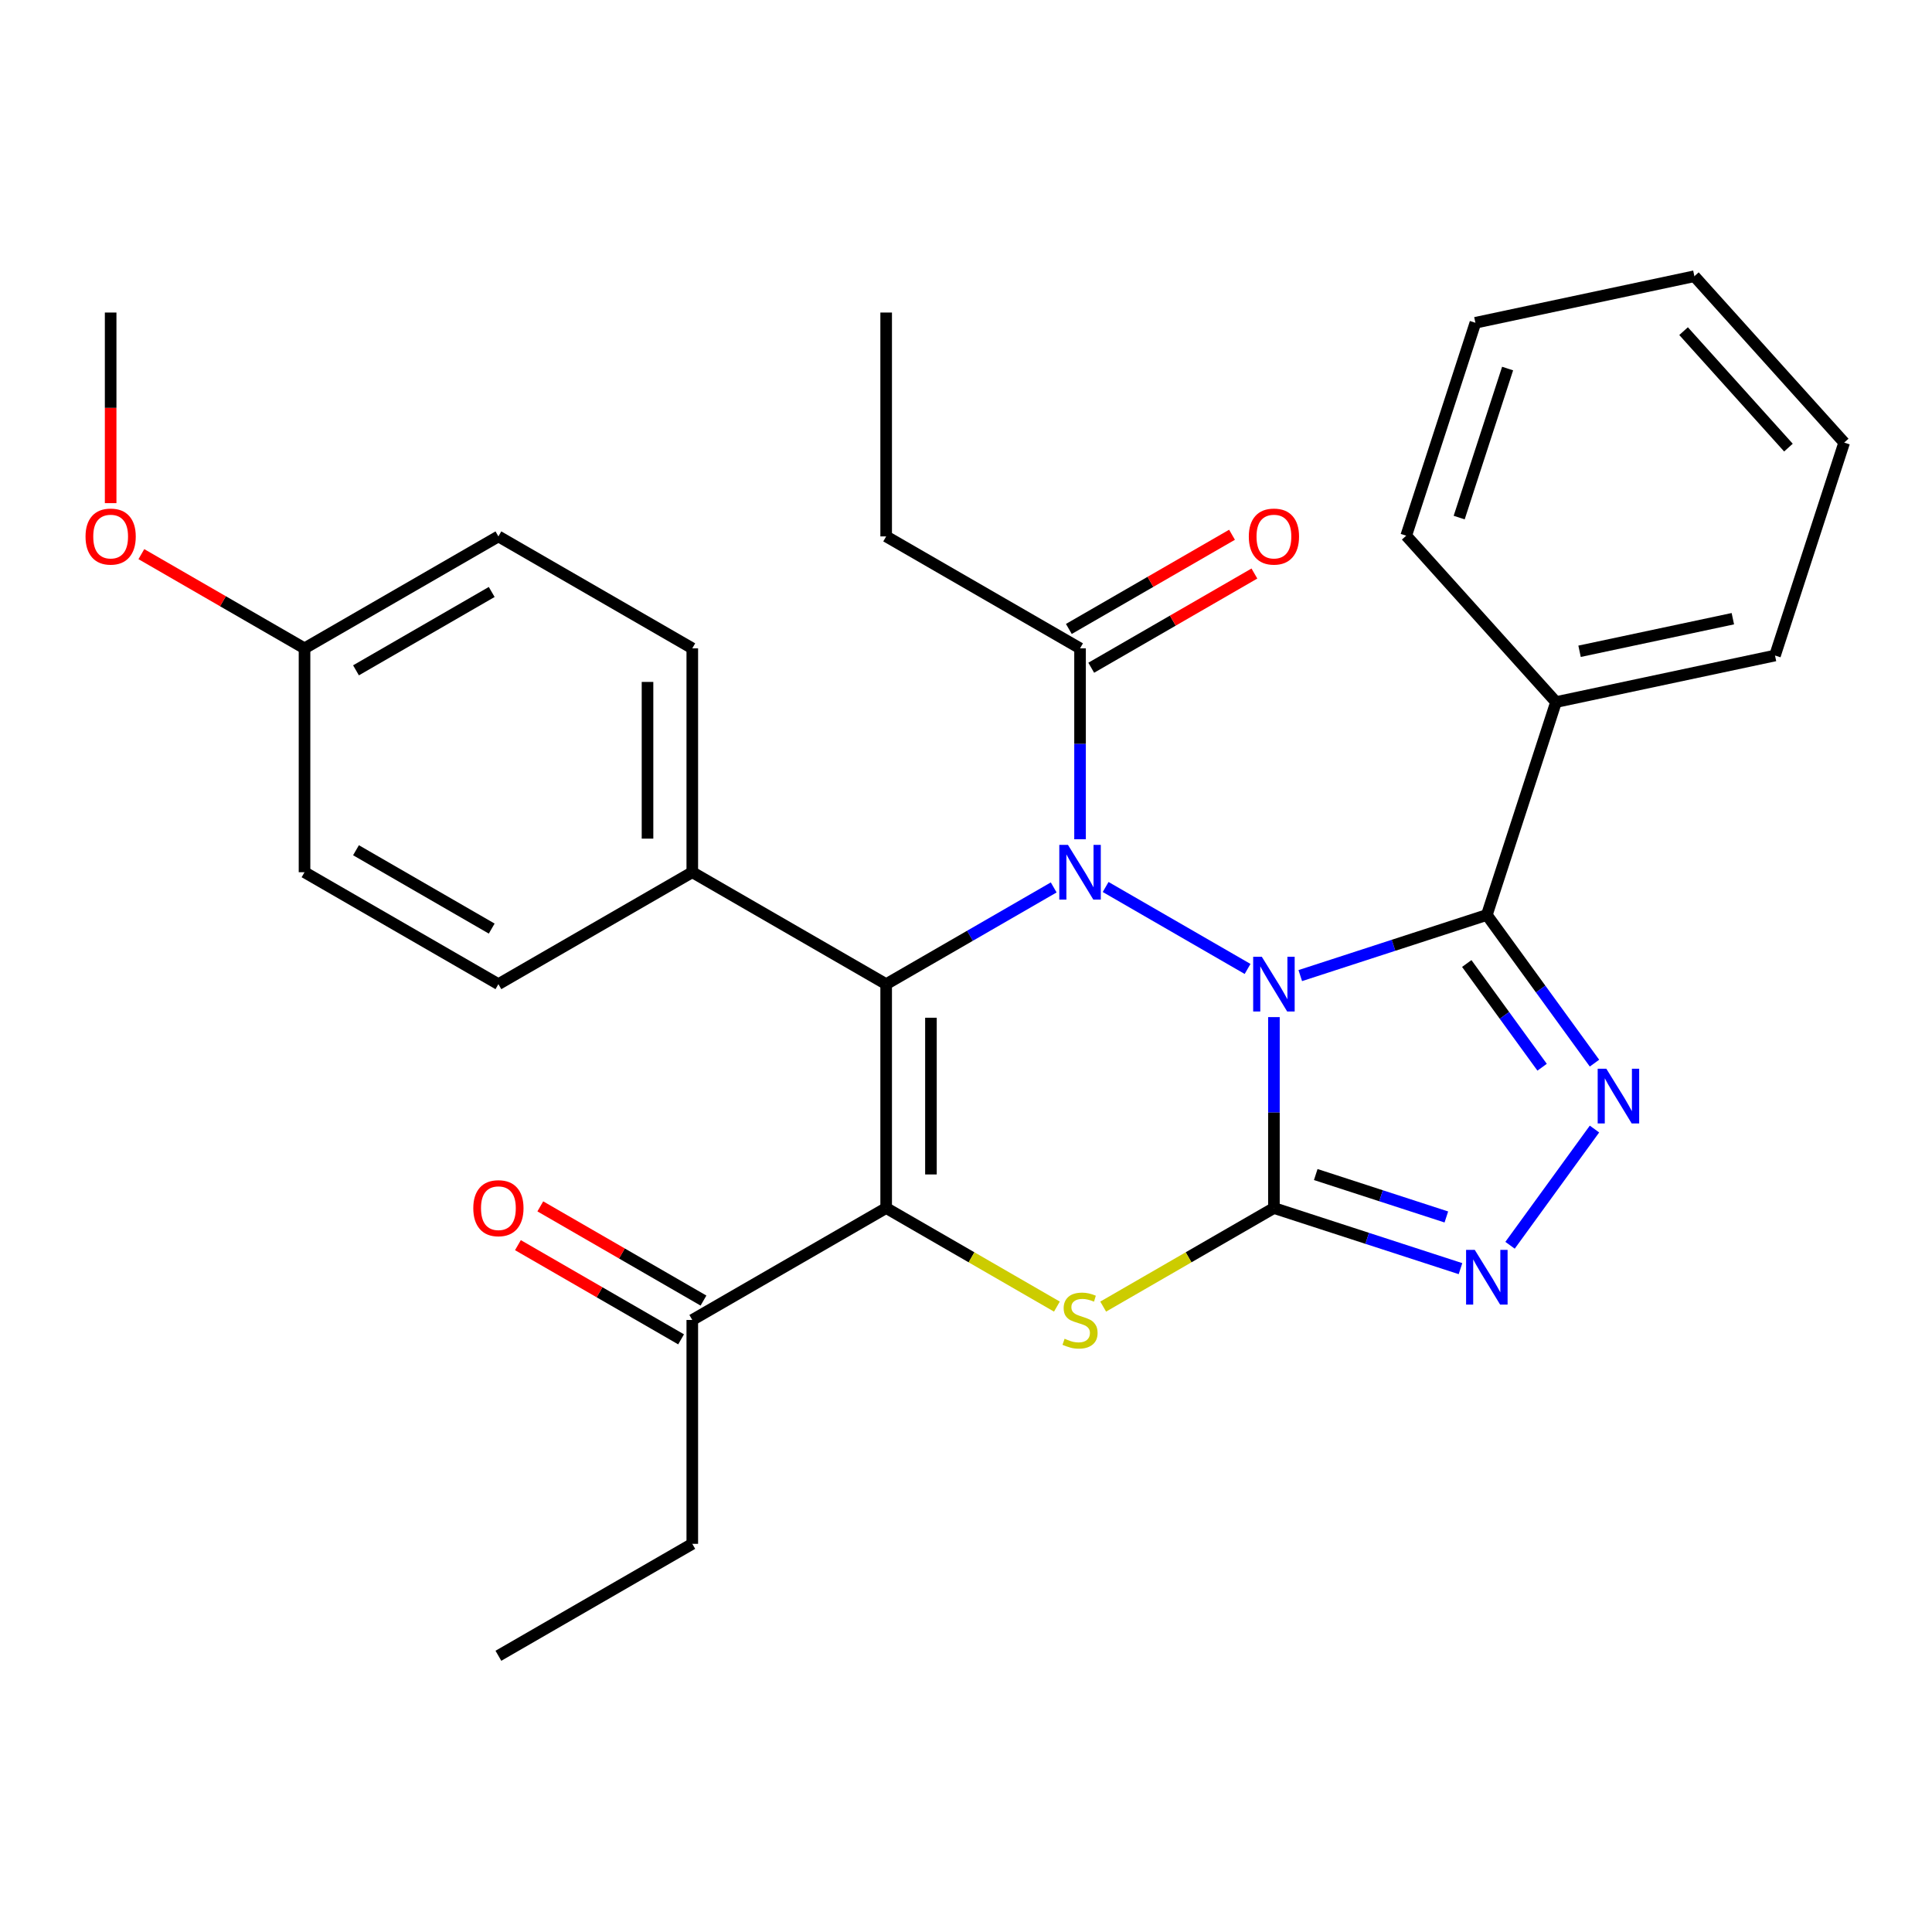 <?xml version='1.0' encoding='iso-8859-1'?>
<svg version='1.1' baseProfile='full'
              xmlns='http://www.w3.org/2000/svg'
                      xmlns:rdkit='http://www.rdkit.org/xml'
                      xmlns:xlink='http://www.w3.org/1999/xlink'
                  xml:space='preserve'
width='1000px' height='1000px' viewBox='0 0 1000 1000'>
<!-- END OF HEADER -->
<rect style='opacity:1.0;fill:#FFFFFF;stroke:none' width='1000' height='1000' x='0' y='0'> </rect>
<path class='bond-0' d='M 659.381,526.454 L 659.381,575.863' style='fill:none;fill-rule:evenodd;stroke:#0000FF;stroke-width:6px;stroke-linecap:butt;stroke-linejoin:miter;stroke-opacity:1' />
<path class='bond-0' d='M 659.381,575.863 L 659.381,625.273' style='fill:none;fill-rule:evenodd;stroke:#000000;stroke-width:6px;stroke-linecap:butt;stroke-linejoin:miter;stroke-opacity:1' />
<path class='bond-1' d='M 645.744,501.524 L 572.273,459.105' style='fill:none;fill-rule:evenodd;stroke:#0000FF;stroke-width:6px;stroke-linecap:butt;stroke-linejoin:miter;stroke-opacity:1' />
<path class='bond-4' d='M 673.018,504.966 L 721.302,489.277' style='fill:none;fill-rule:evenodd;stroke:#0000FF;stroke-width:6px;stroke-linecap:butt;stroke-linejoin:miter;stroke-opacity:1' />
<path class='bond-4' d='M 721.302,489.277 L 769.586,473.589' style='fill:none;fill-rule:evenodd;stroke:#000000;stroke-width:6px;stroke-linecap:butt;stroke-linejoin:miter;stroke-opacity:1' />
<path class='bond-5' d='M 659.381,625.273 L 615.194,650.785' style='fill:none;fill-rule:evenodd;stroke:#000000;stroke-width:6px;stroke-linecap:butt;stroke-linejoin:miter;stroke-opacity:1' />
<path class='bond-5' d='M 615.194,650.785 L 571.006,676.296' style='fill:none;fill-rule:evenodd;stroke:#CCCC00;stroke-width:6px;stroke-linecap:butt;stroke-linejoin:miter;stroke-opacity:1' />
<path class='bond-7' d='M 659.381,625.273 L 707.665,640.961' style='fill:none;fill-rule:evenodd;stroke:#000000;stroke-width:6px;stroke-linecap:butt;stroke-linejoin:miter;stroke-opacity:1' />
<path class='bond-7' d='M 707.665,640.961 L 755.949,656.65' style='fill:none;fill-rule:evenodd;stroke:#0000FF;stroke-width:6px;stroke-linecap:butt;stroke-linejoin:miter;stroke-opacity:1' />
<path class='bond-7' d='M 681.028,607.939 L 714.827,618.92' style='fill:none;fill-rule:evenodd;stroke:#000000;stroke-width:6px;stroke-linecap:butt;stroke-linejoin:miter;stroke-opacity:1' />
<path class='bond-7' d='M 714.827,618.92 L 748.625,629.902' style='fill:none;fill-rule:evenodd;stroke:#0000FF;stroke-width:6px;stroke-linecap:butt;stroke-linejoin:miter;stroke-opacity:1' />
<path class='bond-2' d='M 545.393,459.332 L 502.035,484.364' style='fill:none;fill-rule:evenodd;stroke:#0000FF;stroke-width:6px;stroke-linecap:butt;stroke-linejoin:miter;stroke-opacity:1' />
<path class='bond-2' d='M 502.035,484.364 L 458.678,509.397' style='fill:none;fill-rule:evenodd;stroke:#000000;stroke-width:6px;stroke-linecap:butt;stroke-linejoin:miter;stroke-opacity:1' />
<path class='bond-8' d='M 559.029,434.402 L 559.029,384.992' style='fill:none;fill-rule:evenodd;stroke:#0000FF;stroke-width:6px;stroke-linecap:butt;stroke-linejoin:miter;stroke-opacity:1' />
<path class='bond-8' d='M 559.029,384.992 L 559.029,335.582' style='fill:none;fill-rule:evenodd;stroke:#000000;stroke-width:6px;stroke-linecap:butt;stroke-linejoin:miter;stroke-opacity:1' />
<path class='bond-3' d='M 458.678,509.397 L 458.678,625.273' style='fill:none;fill-rule:evenodd;stroke:#000000;stroke-width:6px;stroke-linecap:butt;stroke-linejoin:miter;stroke-opacity:1' />
<path class='bond-3' d='M 481.853,526.778 L 481.853,607.892' style='fill:none;fill-rule:evenodd;stroke:#000000;stroke-width:6px;stroke-linecap:butt;stroke-linejoin:miter;stroke-opacity:1' />
<path class='bond-10' d='M 458.678,509.397 L 358.326,451.459' style='fill:none;fill-rule:evenodd;stroke:#000000;stroke-width:6px;stroke-linecap:butt;stroke-linejoin:miter;stroke-opacity:1' />
<path class='bond-9' d='M 458.678,625.273 L 358.326,683.211' style='fill:none;fill-rule:evenodd;stroke:#000000;stroke-width:6px;stroke-linecap:butt;stroke-linejoin:miter;stroke-opacity:1' />
<path class='bond-31' d='M 458.678,625.273 L 502.865,650.785' style='fill:none;fill-rule:evenodd;stroke:#000000;stroke-width:6px;stroke-linecap:butt;stroke-linejoin:miter;stroke-opacity:1' />
<path class='bond-31' d='M 502.865,650.785 L 547.053,676.296' style='fill:none;fill-rule:evenodd;stroke:#CCCC00;stroke-width:6px;stroke-linecap:butt;stroke-linejoin:miter;stroke-opacity:1' />
<path class='bond-6' d='M 769.586,473.589 L 797.445,511.934' style='fill:none;fill-rule:evenodd;stroke:#000000;stroke-width:6px;stroke-linecap:butt;stroke-linejoin:miter;stroke-opacity:1' />
<path class='bond-6' d='M 797.445,511.934 L 825.304,550.278' style='fill:none;fill-rule:evenodd;stroke:#0000FF;stroke-width:6px;stroke-linecap:butt;stroke-linejoin:miter;stroke-opacity:1' />
<path class='bond-6' d='M 759.194,498.714 L 778.696,525.556' style='fill:none;fill-rule:evenodd;stroke:#000000;stroke-width:6px;stroke-linecap:butt;stroke-linejoin:miter;stroke-opacity:1' />
<path class='bond-6' d='M 778.696,525.556 L 798.197,552.397' style='fill:none;fill-rule:evenodd;stroke:#0000FF;stroke-width:6px;stroke-linecap:butt;stroke-linejoin:miter;stroke-opacity:1' />
<path class='bond-11' d='M 769.586,473.589 L 805.394,363.384' style='fill:none;fill-rule:evenodd;stroke:#000000;stroke-width:6px;stroke-linecap:butt;stroke-linejoin:miter;stroke-opacity:1' />
<path class='bond-30' d='M 825.304,584.392 L 781.596,644.551' style='fill:none;fill-rule:evenodd;stroke:#0000FF;stroke-width:6px;stroke-linecap:butt;stroke-linejoin:miter;stroke-opacity:1' />
<path class='bond-12' d='M 564.823,345.618 L 607.051,321.238' style='fill:none;fill-rule:evenodd;stroke:#000000;stroke-width:6px;stroke-linecap:butt;stroke-linejoin:miter;stroke-opacity:1' />
<path class='bond-12' d='M 607.051,321.238 L 649.278,296.858' style='fill:none;fill-rule:evenodd;stroke:#FF0000;stroke-width:6px;stroke-linecap:butt;stroke-linejoin:miter;stroke-opacity:1' />
<path class='bond-12' d='M 553.236,325.547 L 595.463,301.167' style='fill:none;fill-rule:evenodd;stroke:#000000;stroke-width:6px;stroke-linecap:butt;stroke-linejoin:miter;stroke-opacity:1' />
<path class='bond-12' d='M 595.463,301.167 L 637.69,276.787' style='fill:none;fill-rule:evenodd;stroke:#FF0000;stroke-width:6px;stroke-linecap:butt;stroke-linejoin:miter;stroke-opacity:1' />
<path class='bond-19' d='M 559.029,335.582 L 458.678,277.644' style='fill:none;fill-rule:evenodd;stroke:#000000;stroke-width:6px;stroke-linecap:butt;stroke-linejoin:miter;stroke-opacity:1' />
<path class='bond-13' d='M 364.12,673.176 L 321.892,648.796' style='fill:none;fill-rule:evenodd;stroke:#000000;stroke-width:6px;stroke-linecap:butt;stroke-linejoin:miter;stroke-opacity:1' />
<path class='bond-13' d='M 321.892,648.796 L 279.665,624.416' style='fill:none;fill-rule:evenodd;stroke:#FF0000;stroke-width:6px;stroke-linecap:butt;stroke-linejoin:miter;stroke-opacity:1' />
<path class='bond-13' d='M 352.532,693.246 L 310.305,668.866' style='fill:none;fill-rule:evenodd;stroke:#000000;stroke-width:6px;stroke-linecap:butt;stroke-linejoin:miter;stroke-opacity:1' />
<path class='bond-13' d='M 310.305,668.866 L 268.077,644.486' style='fill:none;fill-rule:evenodd;stroke:#FF0000;stroke-width:6px;stroke-linecap:butt;stroke-linejoin:miter;stroke-opacity:1' />
<path class='bond-21' d='M 358.326,683.211 L 358.326,799.087' style='fill:none;fill-rule:evenodd;stroke:#000000;stroke-width:6px;stroke-linecap:butt;stroke-linejoin:miter;stroke-opacity:1' />
<path class='bond-14' d='M 358.326,451.459 L 358.326,335.582' style='fill:none;fill-rule:evenodd;stroke:#000000;stroke-width:6px;stroke-linecap:butt;stroke-linejoin:miter;stroke-opacity:1' />
<path class='bond-14' d='M 335.151,434.077 L 335.151,352.964' style='fill:none;fill-rule:evenodd;stroke:#000000;stroke-width:6px;stroke-linecap:butt;stroke-linejoin:miter;stroke-opacity:1' />
<path class='bond-15' d='M 358.326,451.459 L 257.974,509.397' style='fill:none;fill-rule:evenodd;stroke:#000000;stroke-width:6px;stroke-linecap:butt;stroke-linejoin:miter;stroke-opacity:1' />
<path class='bond-22' d='M 805.394,363.384 L 918.738,339.292' style='fill:none;fill-rule:evenodd;stroke:#000000;stroke-width:6px;stroke-linecap:butt;stroke-linejoin:miter;stroke-opacity:1' />
<path class='bond-22' d='M 817.577,337.102 L 896.918,320.237' style='fill:none;fill-rule:evenodd;stroke:#000000;stroke-width:6px;stroke-linecap:butt;stroke-linejoin:miter;stroke-opacity:1' />
<path class='bond-23' d='M 805.394,363.384 L 727.857,277.271' style='fill:none;fill-rule:evenodd;stroke:#000000;stroke-width:6px;stroke-linecap:butt;stroke-linejoin:miter;stroke-opacity:1' />
<path class='bond-17' d='M 358.326,335.582 L 257.974,277.644' style='fill:none;fill-rule:evenodd;stroke:#000000;stroke-width:6px;stroke-linecap:butt;stroke-linejoin:miter;stroke-opacity:1' />
<path class='bond-18' d='M 257.974,509.397 L 157.622,451.459' style='fill:none;fill-rule:evenodd;stroke:#000000;stroke-width:6px;stroke-linecap:butt;stroke-linejoin:miter;stroke-opacity:1' />
<path class='bond-18' d='M 254.509,480.636 L 184.263,440.079' style='fill:none;fill-rule:evenodd;stroke:#000000;stroke-width:6px;stroke-linecap:butt;stroke-linejoin:miter;stroke-opacity:1' />
<path class='bond-16' d='M 157.622,335.582 L 157.622,451.459' style='fill:none;fill-rule:evenodd;stroke:#000000;stroke-width:6px;stroke-linecap:butt;stroke-linejoin:miter;stroke-opacity:1' />
<path class='bond-20' d='M 157.622,335.582 L 115.395,311.202' style='fill:none;fill-rule:evenodd;stroke:#000000;stroke-width:6px;stroke-linecap:butt;stroke-linejoin:miter;stroke-opacity:1' />
<path class='bond-20' d='M 115.395,311.202 L 73.168,286.822' style='fill:none;fill-rule:evenodd;stroke:#FF0000;stroke-width:6px;stroke-linecap:butt;stroke-linejoin:miter;stroke-opacity:1' />
<path class='bond-33' d='M 157.622,335.582 L 257.974,277.644' style='fill:none;fill-rule:evenodd;stroke:#000000;stroke-width:6px;stroke-linecap:butt;stroke-linejoin:miter;stroke-opacity:1' />
<path class='bond-33' d='M 184.263,346.962 L 254.509,306.405' style='fill:none;fill-rule:evenodd;stroke:#000000;stroke-width:6px;stroke-linecap:butt;stroke-linejoin:miter;stroke-opacity:1' />
<path class='bond-25' d='M 458.678,277.644 L 458.678,161.768' style='fill:none;fill-rule:evenodd;stroke:#000000;stroke-width:6px;stroke-linecap:butt;stroke-linejoin:miter;stroke-opacity:1' />
<path class='bond-24' d='M 57.271,260.427 L 57.271,211.098' style='fill:none;fill-rule:evenodd;stroke:#FF0000;stroke-width:6px;stroke-linecap:butt;stroke-linejoin:miter;stroke-opacity:1' />
<path class='bond-24' d='M 57.271,211.098 L 57.271,161.768' style='fill:none;fill-rule:evenodd;stroke:#000000;stroke-width:6px;stroke-linecap:butt;stroke-linejoin:miter;stroke-opacity:1' />
<path class='bond-26' d='M 358.326,799.087 L 257.974,857.025' style='fill:none;fill-rule:evenodd;stroke:#000000;stroke-width:6px;stroke-linecap:butt;stroke-linejoin:miter;stroke-opacity:1' />
<path class='bond-27' d='M 918.738,339.292 L 954.545,229.087' style='fill:none;fill-rule:evenodd;stroke:#000000;stroke-width:6px;stroke-linecap:butt;stroke-linejoin:miter;stroke-opacity:1' />
<path class='bond-28' d='M 727.857,277.271 L 763.665,167.067' style='fill:none;fill-rule:evenodd;stroke:#000000;stroke-width:6px;stroke-linecap:butt;stroke-linejoin:miter;stroke-opacity:1' />
<path class='bond-28' d='M 755.27,267.902 L 780.335,190.759' style='fill:none;fill-rule:evenodd;stroke:#000000;stroke-width:6px;stroke-linecap:butt;stroke-linejoin:miter;stroke-opacity:1' />
<path class='bond-32' d='M 954.545,229.087 L 877.009,142.975' style='fill:none;fill-rule:evenodd;stroke:#000000;stroke-width:6px;stroke-linecap:butt;stroke-linejoin:miter;stroke-opacity:1' />
<path class='bond-32' d='M 925.692,231.678 L 871.417,171.399' style='fill:none;fill-rule:evenodd;stroke:#000000;stroke-width:6px;stroke-linecap:butt;stroke-linejoin:miter;stroke-opacity:1' />
<path class='bond-29' d='M 763.665,167.067 L 877.009,142.975' style='fill:none;fill-rule:evenodd;stroke:#000000;stroke-width:6px;stroke-linecap:butt;stroke-linejoin:miter;stroke-opacity:1' />
<path  class='atom-0' d='M 653.121 495.237
L 662.401 510.237
Q 663.321 511.717, 664.801 514.397
Q 666.281 517.077, 666.361 517.237
L 666.361 495.237
L 670.121 495.237
L 670.121 523.557
L 666.241 523.557
L 656.281 507.157
Q 655.121 505.237, 653.881 503.037
Q 652.681 500.837, 652.321 500.157
L 652.321 523.557
L 648.641 523.557
L 648.641 495.237
L 653.121 495.237
' fill='#0000FF'/>
<path  class='atom-2' d='M 552.769 437.299
L 562.049 452.299
Q 562.969 453.779, 564.449 456.459
Q 565.929 459.139, 566.009 459.299
L 566.009 437.299
L 569.769 437.299
L 569.769 465.619
L 565.889 465.619
L 555.929 449.219
Q 554.769 447.299, 553.529 445.099
Q 552.329 442.899, 551.969 442.219
L 551.969 465.619
L 548.289 465.619
L 548.289 437.299
L 552.769 437.299
' fill='#0000FF'/>
<path  class='atom-6' d='M 551.029 692.931
Q 551.349 693.051, 552.669 693.611
Q 553.989 694.171, 555.429 694.531
Q 556.909 694.851, 558.349 694.851
Q 561.029 694.851, 562.589 693.571
Q 564.149 692.251, 564.149 689.971
Q 564.149 688.411, 563.349 687.451
Q 562.589 686.491, 561.389 685.971
Q 560.189 685.451, 558.189 684.851
Q 555.669 684.091, 554.149 683.371
Q 552.669 682.651, 551.589 681.131
Q 550.549 679.611, 550.549 677.051
Q 550.549 673.491, 552.949 671.291
Q 555.389 669.091, 560.189 669.091
Q 563.469 669.091, 567.189 670.651
L 566.269 673.731
Q 562.869 672.331, 560.309 672.331
Q 557.549 672.331, 556.029 673.491
Q 554.509 674.611, 554.549 676.571
Q 554.549 678.091, 555.309 679.011
Q 556.109 679.931, 557.229 680.451
Q 558.389 680.971, 560.309 681.571
Q 562.869 682.371, 564.389 683.171
Q 565.909 683.971, 566.989 685.611
Q 568.109 687.211, 568.109 689.971
Q 568.109 693.891, 565.469 696.011
Q 562.869 698.091, 558.509 698.091
Q 555.989 698.091, 554.069 697.531
Q 552.189 697.011, 549.949 696.091
L 551.029 692.931
' fill='#CCCC00'/>
<path  class='atom-7' d='M 831.436 553.175
L 840.716 568.175
Q 841.636 569.655, 843.116 572.335
Q 844.596 575.015, 844.676 575.175
L 844.676 553.175
L 848.436 553.175
L 848.436 581.495
L 844.556 581.495
L 834.596 565.095
Q 833.436 563.175, 832.196 560.975
Q 830.996 558.775, 830.636 558.095
L 830.636 581.495
L 826.956 581.495
L 826.956 553.175
L 831.436 553.175
' fill='#0000FF'/>
<path  class='atom-8' d='M 763.326 646.921
L 772.606 661.921
Q 773.526 663.401, 775.006 666.081
Q 776.486 668.761, 776.566 668.921
L 776.566 646.921
L 780.326 646.921
L 780.326 675.241
L 776.446 675.241
L 766.486 658.841
Q 765.326 656.921, 764.086 654.721
Q 762.886 652.521, 762.526 651.841
L 762.526 675.241
L 758.846 675.241
L 758.846 646.921
L 763.326 646.921
' fill='#0000FF'/>
<path  class='atom-13' d='M 646.381 277.724
Q 646.381 270.924, 649.741 267.124
Q 653.101 263.324, 659.381 263.324
Q 665.661 263.324, 669.021 267.124
Q 672.381 270.924, 672.381 277.724
Q 672.381 284.604, 668.981 288.524
Q 665.581 292.404, 659.381 292.404
Q 653.141 292.404, 649.741 288.524
Q 646.381 284.644, 646.381 277.724
M 659.381 289.204
Q 663.701 289.204, 666.021 286.324
Q 668.381 283.404, 668.381 277.724
Q 668.381 272.164, 666.021 269.364
Q 663.701 266.524, 659.381 266.524
Q 655.061 266.524, 652.701 269.324
Q 650.381 272.124, 650.381 277.724
Q 650.381 283.444, 652.701 286.324
Q 655.061 289.204, 659.381 289.204
' fill='#FF0000'/>
<path  class='atom-14' d='M 244.974 625.353
Q 244.974 618.553, 248.334 614.753
Q 251.694 610.953, 257.974 610.953
Q 264.254 610.953, 267.614 614.753
Q 270.974 618.553, 270.974 625.353
Q 270.974 632.233, 267.574 636.153
Q 264.174 640.033, 257.974 640.033
Q 251.734 640.033, 248.334 636.153
Q 244.974 632.273, 244.974 625.353
M 257.974 636.833
Q 262.294 636.833, 264.614 633.953
Q 266.974 631.033, 266.974 625.353
Q 266.974 619.793, 264.614 616.993
Q 262.294 614.153, 257.974 614.153
Q 253.654 614.153, 251.294 616.953
Q 248.974 619.753, 248.974 625.353
Q 248.974 631.073, 251.294 633.953
Q 253.654 636.833, 257.974 636.833
' fill='#FF0000'/>
<path  class='atom-21' d='M 44.271 277.724
Q 44.271 270.924, 47.631 267.124
Q 50.991 263.324, 57.271 263.324
Q 63.551 263.324, 66.911 267.124
Q 70.271 270.924, 70.271 277.724
Q 70.271 284.604, 66.871 288.524
Q 63.471 292.404, 57.271 292.404
Q 51.031 292.404, 47.631 288.524
Q 44.271 284.644, 44.271 277.724
M 57.271 289.204
Q 61.591 289.204, 63.911 286.324
Q 66.271 283.404, 66.271 277.724
Q 66.271 272.164, 63.911 269.364
Q 61.591 266.524, 57.271 266.524
Q 52.951 266.524, 50.591 269.324
Q 48.271 272.124, 48.271 277.724
Q 48.271 283.444, 50.591 286.324
Q 52.951 289.204, 57.271 289.204
' fill='#FF0000'/>
</svg>
